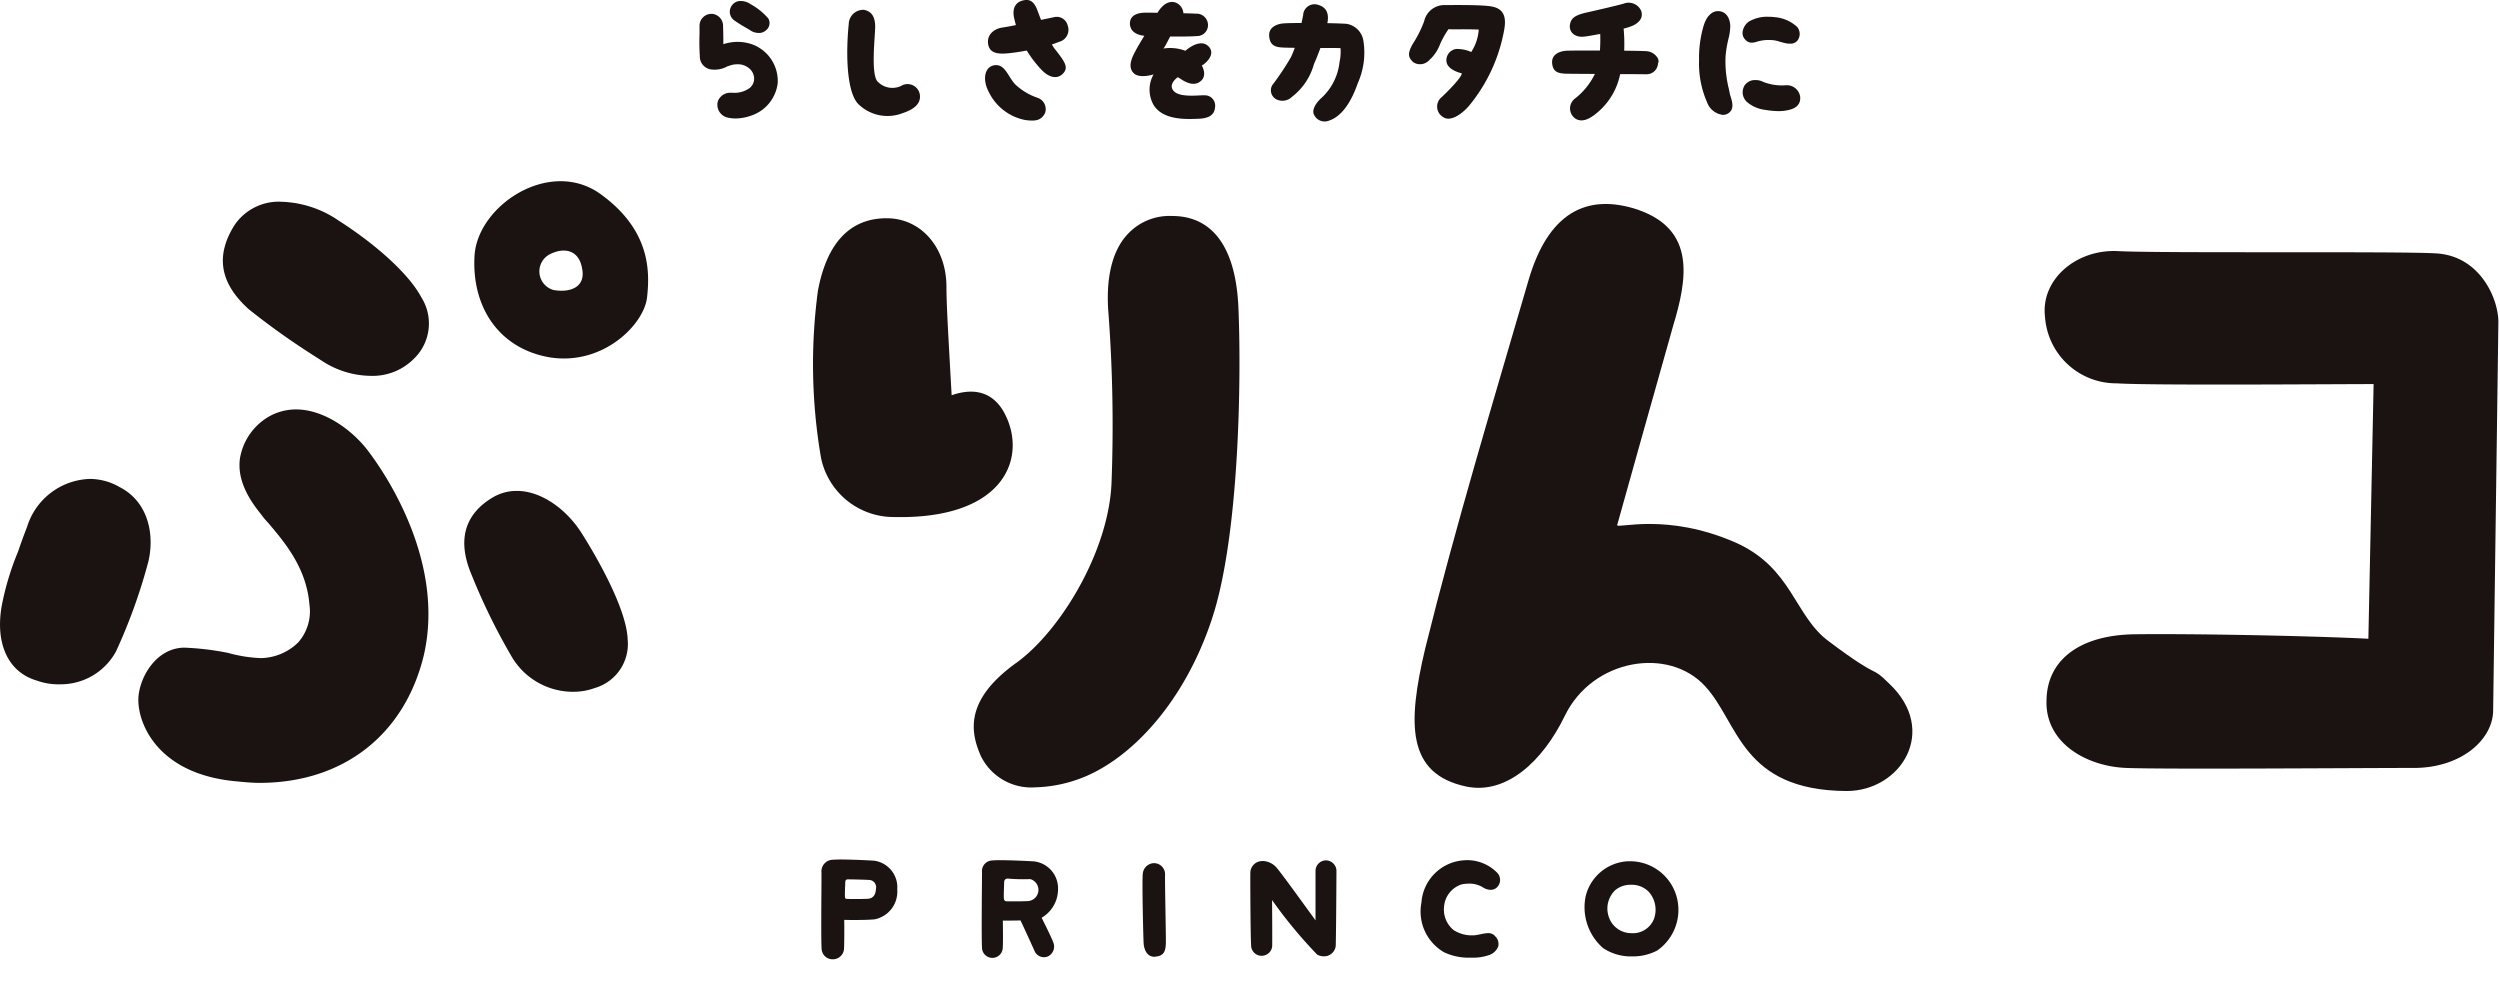 <svg id="グループ_15" data-name="グループ 15" xmlns="http://www.w3.org/2000/svg" xmlns:xlink="http://www.w3.org/1999/xlink" width="200.632" height="80" viewBox="0 0 200.632 80">
  <defs>
    <clipPath id="clip-path">
      <rect id="長方形_11" data-name="長方形 11" width="200.632" height="80" fill="none"/>
    </clipPath>
  </defs>
  <g id="グループ_14" data-name="グループ 14" clip-path="url(#clip-path)">
    <path id="パス_11" data-name="パス 11" d="M11.885,54.037A44.235,44.235,0,0,1,9.309,61.17a5.049,5.049,0,0,1-4.5,2.637,5.053,5.053,0,0,1-1.858-.3C.677,62.848-.4,60.57.138,57.513a22.369,22.369,0,0,1,1.319-4.375q.269-.809.719-1.977A5.454,5.454,0,0,1,7.21,47.325a4.807,4.807,0,0,1,2.4.66c2.335,1.2,2.816,3.894,2.277,6.053M34,61.53c-1.559,6.353-6.473,10.188-13.187,10.188-.537,0-1.2-.06-1.8-.119-6.234-.541-7.911-4.5-7.911-6.533,0-1.68,1.378-4.2,3.715-4.2a22.166,22.166,0,0,1,3.476.418,11.323,11.323,0,0,0,2.637.421,4.378,4.378,0,0,0,3-1.259,3.757,3.757,0,0,0,.9-3.055c-.239-3-2.1-5.1-3.3-6.534a6.338,6.338,0,0,1-.6-.72c-1.319-1.617-1.857-3.055-1.677-4.435a4.789,4.789,0,0,1,1.919-3.116,4.409,4.409,0,0,1,2.576-.839c2.277,0,4.554,1.677,5.813,3.355C31.065,47.085,35.74,54.1,34,61.53m-.9-23.736a4.666,4.666,0,0,1-3.355,1.259,7.253,7.253,0,0,1-3.9-1.2l-.841-.539a59.152,59.152,0,0,1-5.032-3.6c-2.34-2.1-2.7-4.314-1.141-6.773a4.276,4.276,0,0,1,3.776-1.858,8.56,8.56,0,0,1,4.556,1.5c3.178,2.038,5.7,4.375,6.654,6.174a3.929,3.929,0,0,1-.72,5.035M50.365,60.15a3.676,3.676,0,0,1-2.639,3.957,4.939,4.939,0,0,1-1.677.3,5.71,5.71,0,0,1-4.915-2.7A49.777,49.777,0,0,1,37.838,55c-1.139-2.7-.6-4.8,1.68-6.174a3.755,3.755,0,0,1,1.978-.539c1.857,0,3.954,1.378,5.274,3.536,1.018,1.617,3.476,5.813,3.6,8.329m1.557-27.39c-.239,2.158-3.536,5.513-7.851,4.8-4.075-.72-6.234-4.076-5.994-8.151.241-4.017,5.994-7.853,10.07-4.977,4.017,2.879,4.017,6.174,3.775,8.332m-5.214-2.337c-.24-1.438-1.38-1.738-2.579-1.139a1.549,1.549,0,0,0,.3,2.877c1.44.239,2.579-.3,2.279-1.738" transform="translate(0 -8.89)" fill="#1a1311"/>
    <path id="パス_12" data-name="パス 12" d="M111.406,52.091a5.948,5.948,0,0,1-5.634-4.794,44.417,44.417,0,0,1-.239-13.367c.72-3.836,2.577-5.813,5.514-5.813,2.758,0,4.8,2.337,4.8,5.513,0,1.259.118,3.3.239,5.513.06,1.08.12,2.159.179,3.178,1.38-.48,3.057-.541,4.138,1.257,2.036,3.536.3,8.811-8.991,8.511m25.772,8.092c-2.277,6.952-6.71,11.508-10.728,12.946a11.031,11.031,0,0,1-3.476.66,4.5,4.5,0,0,1-4.375-2.519c-.841-1.917-1.319-4.494,2.877-7.491,3.476-2.518,7.372-8.871,7.611-14.384a121.367,121.367,0,0,0-.24-13.606c-.241-2.879.3-5.1,1.557-6.414a4.574,4.574,0,0,1,3.539-1.438c3.415,0,5.153,2.758,5.332,7.433.241,5.695.063,18.22-2.1,24.814" transform="translate(-39.892 -10.602)" fill="#1a1311"/>
    <path id="パス_13" data-name="パス 13" d="M200.942,26.871c4.554,1.617,3.9,5.513,2.756,9.289-1.078,3.778-4.494,16-4.494,16,0,.3,3.957-1.018,9.468,1.38,4.617,2.037,4.738,5.932,7.554,7.971,4.315,3.237,3.237,1.8,4.8,3.355,4.015,3.776.959,8.631-3.415,8.631-8.453-.06-8.634-5.455-11.329-8.392-2.937-3.237-9.052-2.216-11.269,2.338-1.8,3.718-4.735,6.354-7.911,5.695-4.8-1.018-4.735-5.035-3.3-11.087,2.4-9.709,5.516-20.019,8.272-29.489,1.557-5.395,4.617-7.133,8.871-5.695" transform="translate(-69.423 -10.014)" fill="#1a1311"/>
    <path id="パス_14" data-name="パス 14" d="M270.219,43.082a5.726,5.726,0,0,1-5.753-5.335c-.358-3,2.519-5.455,5.874-5.274,3.417.179,22.477,0,25.474.179,3.595.181,5.093,3.718,5.035,5.634l-.42,31.109c-.059,2.337-2.637,4.614-6.532,4.554-3.9,0-19.96.12-22.9,0-3.176-.119-6.473-1.978-6.412-5.335,0-3.355,2.7-5.334,7.072-5.392,4.434-.061,14.024.119,18.76.358l.42-20.437c-3.116,0-18.041.119-20.62-.061" transform="translate(-100.348 -12.319)" fill="#1a1311"/>
    <path id="パス_15" data-name="パス 15" d="M96.737,6.739a3.15,3.15,0,0,1-2.191,2.609,3.8,3.8,0,0,1-1.172.208,2.789,2.789,0,0,1-.65-.069,1.048,1.048,0,0,1-.823-.951.853.853,0,0,1,.22-.673,1.053,1.053,0,0,1,.743-.37h.254a2.057,2.057,0,0,0,1.357-.372.957.957,0,0,0,.37-.718,1.082,1.082,0,0,0-.37-.846,1.394,1.394,0,0,0-.963-.349,1.8,1.8,0,0,0-.684.128l-.1.023a2.109,2.109,0,0,1-1.3.267,1.046,1.046,0,0,1-.94-1.067A17.147,17.147,0,0,1,90.464,2.8V2.16a.959.959,0,0,1,.962-1h.045a.967.967,0,0,1,.882,1.008c.012.267.023.732.023,1.427a3.687,3.687,0,0,1,1.159-.186,3.566,3.566,0,0,1,1.241.232,3.131,3.131,0,0,1,1.96,3.1m-.928-4.267a.859.859,0,0,1-.511.22h-.092a1.225,1.225,0,0,1-.7-.232l-.185-.115a11.381,11.381,0,0,1-1.067-.661A.852.852,0,0,1,93.084.455a.824.824,0,0,1,.7-.325,1.4,1.4,0,0,1,.8.267,5.072,5.072,0,0,1,1.4,1.135.735.735,0,0,1-.174.94" transform="translate(-34.325 -0.049)" fill="#1a1311"/>
    <path id="パス_16" data-name="パス 16" d="M110.921,1.263c.614.116.9.568.9,1.345s-.348,3.641.151,4.36a1.629,1.629,0,0,0,2.052.336,1,1,0,0,1,1.391.836c.048.66-.451,1.1-1.391,1.414a3.344,3.344,0,0,1-3.593-.766c-.94-1.055-.952-4.209-.732-6.376a1.169,1.169,0,0,1,1.218-1.149" transform="translate(-41.586 -0.474)" fill="#1a1311"/>
    <path id="パス_17" data-name="パス 17" d="M132.221,9.055c-.312.627-.777.684-1.587.58a4.126,4.126,0,0,1-2.969-2.32c-.486-.951-.3-1.947.463-2.076.882-.139,1.1.916,1.7,1.543a4.993,4.993,0,0,0,1.775,1.065.952.952,0,0,1,.614,1.206m.789-5.113c.764.985,1.114,1.437.673,1.936s-1.136.406-1.809-.336a9.248,9.248,0,0,1-1.125-1.484c-.614.115-1.194.2-1.623.231-.742.058-1.345-.035-1.473-.719s.348-1.229,1.124-1.356c.233-.035.638-.1,1.1-.2-.047-.174-.092-.347-.139-.544-.174-.777.092-1.253.637-1.414s.927,0,1.205.719c.081.208.187.5.314.822.463-.092.835-.174,1.008-.208a.909.909,0,0,1,1.136.673.994.994,0,0,1-.707,1.3,5.978,5.978,0,0,1-.568.208,3.335,3.335,0,0,0,.243.372" transform="translate(-48.344 0)" fill="#1a1311"/>
    <path id="パス_18" data-name="パス 18" d="M152.971,8.666c-.035.6-.418.928-1.322.962s-2.911.162-3.651-1.171a2.493,2.493,0,0,1,.034-2.388s-1.1.358-1.577-.082c-.509-.476-.2-1.206.128-1.8.127-.255.405-.719.707-1.218-.777-.081-1.1-.452-1.149-.881-.058-.568.313-.973,1.263-.973.244,0,.534,0,.94.011.336-.556.858-1.043,1.484-.812a1,1,0,0,1,.6.846c.454.012.825.024,1.01.035a.921.921,0,0,1,.962.871.878.878,0,0,1-.9.926c-.336.035-1.345.047-2.133.035-.256.464-.568,1.172-.661.987a3.431,3.431,0,0,1,1.878.162s1.172-1.078,1.868-.347-.557,1.588-.557,1.518c0,0,.544.858-.175,1.333s-1.623-.37-1.75-.383c0,0-.824.568-.315,1.113s2.019.314,2.482.337a.827.827,0,0,1,.835.916" transform="translate(-55.455 -0.098)" fill="#1a1311"/>
    <path id="パス_19" data-name="パス 19" d="M171.261,6.86c-.616,1.774-1.415,2.725-2.32,3.027a.94.94,0,0,1-1.205-.488c-.175-.36.115-.9.6-1.334a4.55,4.55,0,0,0,1.45-2.864,3.814,3.814,0,0,0,.081-1.136c-.44-.011-1.02-.011-1.611-.011-.151.405-.313.823-.522,1.3a4.985,4.985,0,0,1-1.774,2.631,1.091,1.091,0,0,1-1.253.186.819.819,0,0,1-.313-1.137,21.458,21.458,0,0,0,1.5-2.249,7.8,7.8,0,0,0,.3-.742c-.453-.012-.789-.012-.916-.023-.66-.024-1.09-.175-1.137-.939-.045-.707.638-.985,1.276-1.008.233-.012.73-.024,1.322-.024.058-.266.1-.486.128-.625a.915.915,0,0,1,1.158-.846c.488.139.962.452.8,1.415-.012.022-.012.047-.024.069.719.012,1.334.035,1.566.057a1.627,1.627,0,0,1,1.345,1.415,6.015,6.015,0,0,1-.451,3.328" transform="translate(-62.287 -0.204)" fill="#1a1311"/>
    <path id="パス_20" data-name="パス 20" d="M189.87,2.613a13.221,13.221,0,0,1-2.863,6.168c-.661.742-1.518,1.229-2.029.869a.974.974,0,0,1-.127-1.611c1.136-1.078,1.7-1.809,1.589-1.914,0,0-1.1-.231-1.206-.916a.911.911,0,0,1,.788-1.032,2.844,2.844,0,0,1,1.2.243,3.78,3.78,0,0,0,.6-1.8c-1.091-.045-2.342,0-2.424-.035a6.924,6.924,0,0,0-.683,1.218,3.255,3.255,0,0,1-.882,1.286.985.985,0,0,1-1.263.151c-.464-.417-.429-.754-.069-1.427a9.464,9.464,0,0,0,.939-1.854A1.658,1.658,0,0,1,185.082.653c.881,0,2.678-.023,3.559.082s1.473.486,1.229,1.878" transform="translate(-69.149 -0.247)" fill="#1a1311"/>
    <path id="パス_21" data-name="パス 21" d="M209.235,5.222a.916.916,0,0,1-.962.881c-.221,0-1.067-.012-2.076-.012a5.411,5.411,0,0,1-2.063,3.27c-.522.393-1.02.579-1.473.336a.99.99,0,0,1-.116-1.623,5.594,5.594,0,0,0,1.623-1.995c-1.149-.011-2.145-.011-2.353-.022-.627-.023-1.033-.162-1.079-.881-.035-.673.6-.939,1.206-.963.313-.011,1.415-.022,2.632-.011a13.029,13.029,0,0,0,.024-1.334c-.557.1-1.067.2-1.357.22-.637.059-1.159-.336-1.077-.938s.5-.812,1.379-1.01,2.435-.557,2.944-.707A1.1,1.1,0,0,1,207.878,1c.2.568-.151.951-.65,1.194a4.447,4.447,0,0,1-.753.244,12.57,12.57,0,0,1,.045,1.773c.905.012,1.648.024,1.856.047.591.069,1.055.66.858.962" transform="translate(-76.175 -0.144)" fill="#1a1311"/>
    <path id="パス_22" data-name="パス 22" d="M222.107,9.624a.78.78,0,0,1-.454.14,1.539,1.539,0,0,1-1.275-1.021,7.71,7.71,0,0,1-.638-3.362,9.066,9.066,0,0,1,.337-2.668c.22-.823.684-1.31,1.24-1.275s.9.5.928,1.194a4.4,4.4,0,0,1-.151,1.044,8.959,8.959,0,0,0-.233,1.472,9.329,9.329,0,0,0,.267,2.528c.023.115.047.208.058.278a2.253,2.253,0,0,0,.081.325c.139.429.313,1.02-.161,1.345m5.622-5.971a.689.689,0,0,1-.7.393,1.326,1.326,0,0,1-.29-.022c-.22-.047-.394-.092-.544-.14a2.361,2.361,0,0,0-.742-.127,3.17,3.17,0,0,0-1.044.127c-.487.162-.765.1-1.033-.243a.742.742,0,0,1-.139-.556,1.229,1.229,0,0,1,.488-.8,2.9,2.9,0,0,1,1.6-.394,3.561,3.561,0,0,1,.51.035,2.988,2.988,0,0,1,1.775.777.873.873,0,0,1,.115.952m-.787,5.716a3.455,3.455,0,0,1-.823.092,6.537,6.537,0,0,1-1.008-.092,2.8,2.8,0,0,1-1.461-.591,1.052,1.052,0,0,1-.243-1.392,1.017,1.017,0,0,1,.881-.418,1.337,1.337,0,0,1,.614.15,4.055,4.055,0,0,0,1.566.279c.1,0,.186-.012.267-.012a1.074,1.074,0,0,1,1.124.928c.035.382-.094.869-.916,1.055" transform="translate(-83.385 -0.545)" fill="#1a1311"/>
    <path id="パス_41" data-name="パス 41" d="M112.312,113.564a2.263,2.263,0,0,1-1.816,2.4c-.457.042-.985.052-1.566.052-.405,0-.727,0-.872-.01.01.384.01,2.034-.02,2.366a.9.9,0,0,1-.894.8.883.883,0,0,1-.892-.748c-.061-.362-.03-3.829-.02-5.49V112.2a.93.93,0,0,1,.892-1.018c.125-.01.343-.02.634-.02.622,0,1.6.032,2.676.093a2.151,2.151,0,0,1,1.879,2.3m-3.964.768.155.011h.561c.4,0,.716-.011.9-.021.4-.032.612-.291.643-.82a.587.587,0,0,0-.478-.684c-.385-.032-1.577-.053-1.775-.053-.135,0-.218.053-.218.291,0,.052,0,.176-.011.312-.011.27-.02.644-.011.8s.063.166.229.166" transform="translate(-40.306 -42.185)" fill="#1a1311"/>
    <path id="パス_42" data-name="パス 42" d="M132.728,117.9a.873.873,0,0,1-.447,1.068.818.818,0,0,1-1.078-.435c-.145-.343-.707-1.558-1.121-2.45-.779.021-1.38.011-1.422.011,0,0,.032,1.878-.011,2.262A.834.834,0,0,1,127,118.4c-.072-.446-.01-5.645-.01-6.185a.852.852,0,0,1,.82-.945c.487-.051,2.033,0,3.352.073a2.183,2.183,0,0,1,1.93,2.253,2.658,2.658,0,0,1-1.319,2.272c.405.8.851,1.723.956,2.035m-3.674-3.352c.166,0,1.173.01,1.629-.021a.9.9,0,0,0,.177-1.764,14.413,14.413,0,0,1-1.806-.041c-.218,0-.291.135-.291.352,0,.176-.042.986-.02,1.225s.135.249.311.249" transform="translate(-48.18 -42.216)" fill="#1a1311"/>
    <path id="パス_43" data-name="パス 43" d="M149.633,118.11c-.021.6-.176.986-.861,1.026a.09.09,0,0,1-.052.011c-.612,0-.851-.6-.872-1.152-.031-.706-.135-4.982-.062-5.531a.924.924,0,0,1,.925-.83.888.888,0,0,1,.86.934c-.01.281.011,1.589.032,2.844s.042,2.46.031,2.7" transform="translate(-56.072 -42.363)" fill="#1a1311"/>
    <path id="パス_44" data-name="パス 44" d="M168.617,112.1c0,.415-.03,5.593-.061,6.071a.945.945,0,0,1-.955.8,1.114,1.114,0,0,1-.529-.135,37.437,37.437,0,0,1-3.623-4.379c.011.778.022,3.331.011,3.715a.851.851,0,0,1-.841.757.839.839,0,0,1-.85-.872c-.052-.622-.073-5.428-.062-5.77a.949.949,0,0,1,.851-.954c.042,0,.094-.011.145-.011a1.516,1.516,0,0,1,1.121.55c.342.374,2.531,3.414,3.113,4.214v-3.954a.847.847,0,0,1,.841-.861h.02a.858.858,0,0,1,.82.83" transform="translate(-61.363 -42.224)" fill="#1a1311"/>
    <path id="パス_45" data-name="パス 45" d="M189.789,117.415a.87.87,0,0,1,.187.748,1.187,1.187,0,0,1-.737.7,3.917,3.917,0,0,1-1.432.208,4.69,4.69,0,0,1-2.17-.426,3.777,3.777,0,0,1-1.826-4,3.655,3.655,0,0,1,3.382-3.384c.042,0,.084-.01.125-.01a3.364,3.364,0,0,1,2.6,1.038.826.826,0,0,1-.011,1.1.7.7,0,0,1-.54.24,1.2,1.2,0,0,1-.654-.218,2.071,2.071,0,0,0-1.1-.28,2.8,2.8,0,0,0-.581.062,2.038,2.038,0,0,0-1.4,1.723,2.133,2.133,0,0,0,.758,1.94,2.659,2.659,0,0,0,1.5.426,1.564,1.564,0,0,0,.228-.011c.156-.021.323-.052.468-.083a2.8,2.8,0,0,1,.559-.083.707.707,0,0,1,.633.311" transform="translate(-69.736 -42.217)" fill="#1a1311"/>
    <path id="パス_46" data-name="パス 46" d="M210.755,118.554a4.208,4.208,0,0,1-1.993.467,4.014,4.014,0,0,1-2.335-.664,4.344,4.344,0,0,1-1.4-4.182,3.677,3.677,0,0,1,3.445-2.791h.084a3.885,3.885,0,0,1,3.746,2.771,3.975,3.975,0,0,1-1.546,4.4m-.695-4.742a1.9,1.9,0,0,0-1.391-.54,1.925,1.925,0,0,0-1.255.416,2.037,2.037,0,0,0-.55,2.117,1.9,1.9,0,0,0,1.8,1.35,1.824,1.824,0,0,0,1.836-1.131,2.17,2.17,0,0,0-.435-2.211" transform="translate(-77.769 -42.267)" fill="#1a1311"/>
  </g>
</svg>
